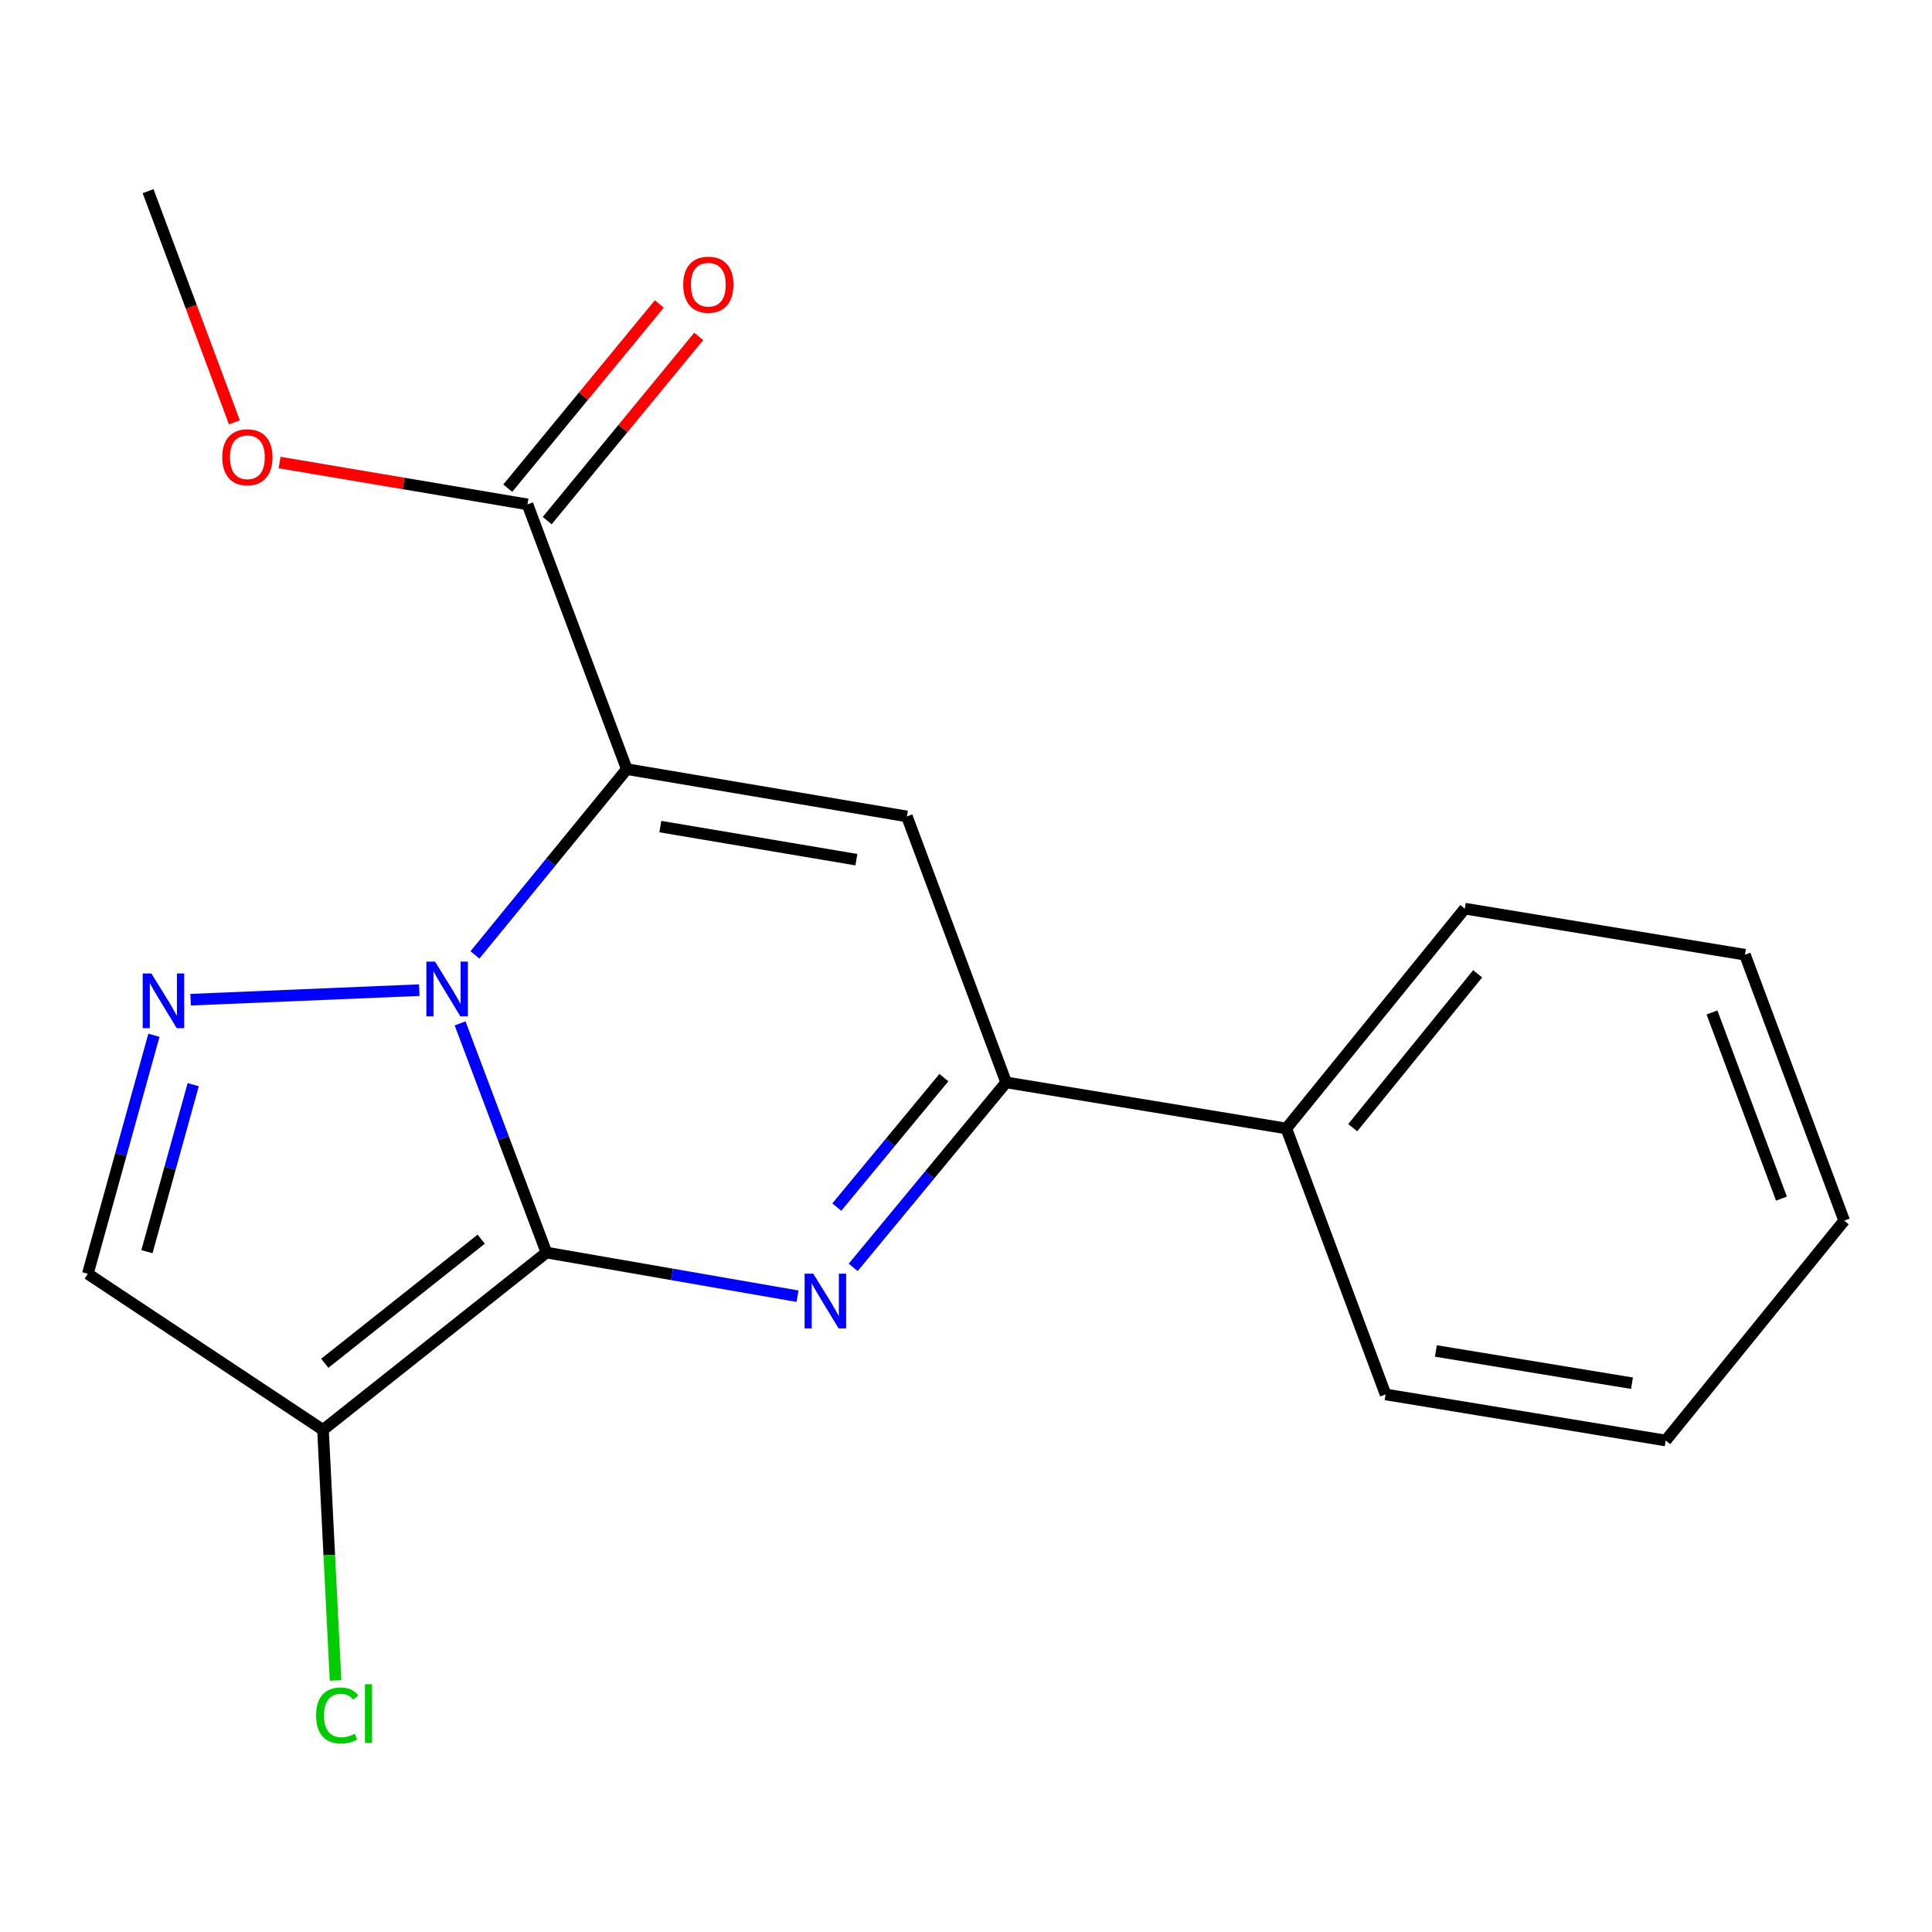 <?xml version='1.0' encoding='iso-8859-1'?>
<svg version='1.1' baseProfile='full'
              xmlns='http://www.w3.org/2000/svg'
                      xmlns:rdkit='http://www.rdkit.org/xml'
                      xmlns:xlink='http://www.w3.org/1999/xlink'
                  xml:space='preserve'
width='1000px' height='1000px' viewBox='0 0 1000 1000'>
<!-- END OF HEADER -->
<rect style='opacity:1.0;fill:#FFFFFF;stroke:none' width='1000' height='1000' x='0' y='0'> </rect>
<path class='bond-0' d='M 282.843,648.327 L 260.49,589.012' style='fill:none;fill-rule:evenodd;stroke:#000000;stroke-width:6px;stroke-linecap:butt;stroke-linejoin:miter;stroke-opacity:1' />
<path class='bond-0' d='M 260.49,589.012 L 238.137,529.696' style='fill:none;fill-rule:evenodd;stroke:#0000FF;stroke-width:6px;stroke-linecap:butt;stroke-linejoin:miter;stroke-opacity:1' />
<path class='bond-2' d='M 282.843,648.327 L 347.824,659.621' style='fill:none;fill-rule:evenodd;stroke:#000000;stroke-width:6px;stroke-linecap:butt;stroke-linejoin:miter;stroke-opacity:1' />
<path class='bond-2' d='M 347.824,659.621 L 412.805,670.915' style='fill:none;fill-rule:evenodd;stroke:#0000FF;stroke-width:6px;stroke-linecap:butt;stroke-linejoin:miter;stroke-opacity:1' />
<path class='bond-5' d='M 282.843,648.327 L 167.181,740.103' style='fill:none;fill-rule:evenodd;stroke:#000000;stroke-width:6px;stroke-linecap:butt;stroke-linejoin:miter;stroke-opacity:1' />
<path class='bond-5' d='M 249.067,641.392 L 168.104,705.635' style='fill:none;fill-rule:evenodd;stroke:#000000;stroke-width:6px;stroke-linecap:butt;stroke-linejoin:miter;stroke-opacity:1' />
<path class='bond-1' d='M 245.842,494.257 L 285.139,446.182' style='fill:none;fill-rule:evenodd;stroke:#0000FF;stroke-width:6px;stroke-linecap:butt;stroke-linejoin:miter;stroke-opacity:1' />
<path class='bond-1' d='M 285.139,446.182 L 324.436,398.107' style='fill:none;fill-rule:evenodd;stroke:#000000;stroke-width:6px;stroke-linecap:butt;stroke-linejoin:miter;stroke-opacity:1' />
<path class='bond-4' d='M 217.014,512.493 L 98.664,517.44' style='fill:none;fill-rule:evenodd;stroke:#0000FF;stroke-width:6px;stroke-linecap:butt;stroke-linejoin:miter;stroke-opacity:1' />
<path class='bond-8' d='M 324.436,398.107 L 273.021,261.068' style='fill:none;fill-rule:evenodd;stroke:#000000;stroke-width:6px;stroke-linecap:butt;stroke-linejoin:miter;stroke-opacity:1' />
<path class='bond-20' d='M 324.436,398.107 L 469.403,422.582' style='fill:none;fill-rule:evenodd;stroke:#000000;stroke-width:6px;stroke-linecap:butt;stroke-linejoin:miter;stroke-opacity:1' />
<path class='bond-20' d='M 341.782,427.837 L 443.259,444.969' style='fill:none;fill-rule:evenodd;stroke:#000000;stroke-width:6px;stroke-linecap:butt;stroke-linejoin:miter;stroke-opacity:1' />
<path class='bond-6' d='M 441.619,655.991 L 481.204,608.122' style='fill:none;fill-rule:evenodd;stroke:#0000FF;stroke-width:6px;stroke-linecap:butt;stroke-linejoin:miter;stroke-opacity:1' />
<path class='bond-6' d='M 481.204,608.122 L 520.789,560.252' style='fill:none;fill-rule:evenodd;stroke:#000000;stroke-width:6px;stroke-linecap:butt;stroke-linejoin:miter;stroke-opacity:1' />
<path class='bond-6' d='M 433.129,624.789 L 460.839,591.28' style='fill:none;fill-rule:evenodd;stroke:#0000FF;stroke-width:6px;stroke-linecap:butt;stroke-linejoin:miter;stroke-opacity:1' />
<path class='bond-6' d='M 460.839,591.28 L 488.548,557.772' style='fill:none;fill-rule:evenodd;stroke:#000000;stroke-width:6px;stroke-linecap:butt;stroke-linejoin:miter;stroke-opacity:1' />
<path class='bond-3' d='M 469.403,422.582 L 520.789,560.252' style='fill:none;fill-rule:evenodd;stroke:#000000;stroke-width:6px;stroke-linecap:butt;stroke-linejoin:miter;stroke-opacity:1' />
<path class='bond-19' d='M 79.671,535.853 L 62.563,597.589' style='fill:none;fill-rule:evenodd;stroke:#0000FF;stroke-width:6px;stroke-linecap:butt;stroke-linejoin:miter;stroke-opacity:1' />
<path class='bond-19' d='M 62.563,597.589 L 45.455,659.324' style='fill:none;fill-rule:evenodd;stroke:#000000;stroke-width:6px;stroke-linecap:butt;stroke-linejoin:miter;stroke-opacity:1' />
<path class='bond-19' d='M 100.006,561.431 L 88.03,604.646' style='fill:none;fill-rule:evenodd;stroke:#0000FF;stroke-width:6px;stroke-linecap:butt;stroke-linejoin:miter;stroke-opacity:1' />
<path class='bond-19' d='M 88.03,604.646 L 76.054,647.861' style='fill:none;fill-rule:evenodd;stroke:#000000;stroke-width:6px;stroke-linecap:butt;stroke-linejoin:miter;stroke-opacity:1' />
<path class='bond-7' d='M 167.181,740.103 L 45.455,659.324' style='fill:none;fill-rule:evenodd;stroke:#000000;stroke-width:6px;stroke-linecap:butt;stroke-linejoin:miter;stroke-opacity:1' />
<path class='bond-11' d='M 167.181,740.103 L 170.429,804.951' style='fill:none;fill-rule:evenodd;stroke:#000000;stroke-width:6px;stroke-linecap:butt;stroke-linejoin:miter;stroke-opacity:1' />
<path class='bond-11' d='M 170.429,804.951 L 173.678,869.799' style='fill:none;fill-rule:evenodd;stroke:#00CC00;stroke-width:6px;stroke-linecap:butt;stroke-linejoin:miter;stroke-opacity:1' />
<path class='bond-9' d='M 520.789,560.252 L 665.8,584.095' style='fill:none;fill-rule:evenodd;stroke:#000000;stroke-width:6px;stroke-linecap:butt;stroke-linejoin:miter;stroke-opacity:1' />
<path class='bond-10' d='M 283.225,269.463 L 322.443,221.793' style='fill:none;fill-rule:evenodd;stroke:#000000;stroke-width:6px;stroke-linecap:butt;stroke-linejoin:miter;stroke-opacity:1' />
<path class='bond-10' d='M 322.443,221.793 L 361.662,174.124' style='fill:none;fill-rule:evenodd;stroke:#FF0000;stroke-width:6px;stroke-linecap:butt;stroke-linejoin:miter;stroke-opacity:1' />
<path class='bond-10' d='M 262.817,252.673 L 302.035,205.003' style='fill:none;fill-rule:evenodd;stroke:#000000;stroke-width:6px;stroke-linecap:butt;stroke-linejoin:miter;stroke-opacity:1' />
<path class='bond-10' d='M 302.035,205.003 L 341.254,157.334' style='fill:none;fill-rule:evenodd;stroke:#FF0000;stroke-width:6px;stroke-linecap:butt;stroke-linejoin:miter;stroke-opacity:1' />
<path class='bond-12' d='M 273.021,261.068 L 208.868,250.239' style='fill:none;fill-rule:evenodd;stroke:#000000;stroke-width:6px;stroke-linecap:butt;stroke-linejoin:miter;stroke-opacity:1' />
<path class='bond-12' d='M 208.868,250.239 L 144.715,239.409' style='fill:none;fill-rule:evenodd;stroke:#FF0000;stroke-width:6px;stroke-linecap:butt;stroke-linejoin:miter;stroke-opacity:1' />
<path class='bond-13' d='M 665.8,584.095 L 758.178,470.312' style='fill:none;fill-rule:evenodd;stroke:#000000;stroke-width:6px;stroke-linecap:butt;stroke-linejoin:miter;stroke-opacity:1' />
<path class='bond-13' d='M 700.174,583.685 L 764.838,504.036' style='fill:none;fill-rule:evenodd;stroke:#000000;stroke-width:6px;stroke-linecap:butt;stroke-linejoin:miter;stroke-opacity:1' />
<path class='bond-14' d='M 665.8,584.095 L 717.172,721.751' style='fill:none;fill-rule:evenodd;stroke:#000000;stroke-width:6px;stroke-linecap:butt;stroke-linejoin:miter;stroke-opacity:1' />
<path class='bond-15' d='M 121.322,218.601 L 98.988,158.769' style='fill:none;fill-rule:evenodd;stroke:#FF0000;stroke-width:6px;stroke-linecap:butt;stroke-linejoin:miter;stroke-opacity:1' />
<path class='bond-15' d='M 98.988,158.769 L 76.653,98.938' style='fill:none;fill-rule:evenodd;stroke:#000000;stroke-width:6px;stroke-linecap:butt;stroke-linejoin:miter;stroke-opacity:1' />
<path class='bond-17' d='M 758.178,470.312 L 903.174,494.155' style='fill:none;fill-rule:evenodd;stroke:#000000;stroke-width:6px;stroke-linecap:butt;stroke-linejoin:miter;stroke-opacity:1' />
<path class='bond-16' d='M 717.172,721.751 L 862.168,745.608' style='fill:none;fill-rule:evenodd;stroke:#000000;stroke-width:6px;stroke-linecap:butt;stroke-linejoin:miter;stroke-opacity:1' />
<path class='bond-16' d='M 743.212,699.253 L 844.709,715.953' style='fill:none;fill-rule:evenodd;stroke:#000000;stroke-width:6px;stroke-linecap:butt;stroke-linejoin:miter;stroke-opacity:1' />
<path class='bond-18' d='M 862.168,745.608 L 954.545,631.811' style='fill:none;fill-rule:evenodd;stroke:#000000;stroke-width:6px;stroke-linecap:butt;stroke-linejoin:miter;stroke-opacity:1' />
<path class='bond-21' d='M 903.174,494.155 L 954.545,631.811' style='fill:none;fill-rule:evenodd;stroke:#000000;stroke-width:6px;stroke-linecap:butt;stroke-linejoin:miter;stroke-opacity:1' />
<path class='bond-21' d='M 886.121,524.043 L 922.081,620.402' style='fill:none;fill-rule:evenodd;stroke:#000000;stroke-width:6px;stroke-linecap:butt;stroke-linejoin:miter;stroke-opacity:1' />
<path  class='atom-1' d='M 225.168 497.73
L 234.448 512.73
Q 235.368 514.21, 236.848 516.89
Q 238.328 519.57, 238.408 519.73
L 238.408 497.73
L 242.168 497.73
L 242.168 526.05
L 238.288 526.05
L 228.328 509.65
Q 227.168 507.73, 225.928 505.53
Q 224.728 503.33, 224.368 502.65
L 224.368 526.05
L 220.688 526.05
L 220.688 497.73
L 225.168 497.73
' fill='#0000FF'/>
<path  class='atom-3' d='M 420.948 659.259
L 430.228 674.259
Q 431.148 675.739, 432.628 678.419
Q 434.108 681.099, 434.188 681.259
L 434.188 659.259
L 437.948 659.259
L 437.948 687.579
L 434.068 687.579
L 424.108 671.179
Q 422.948 669.259, 421.708 667.059
Q 420.508 664.859, 420.148 664.179
L 420.148 687.579
L 416.468 687.579
L 416.468 659.259
L 420.948 659.259
' fill='#0000FF'/>
<path  class='atom-5' d='M 78.351 503.867
L 87.631 518.867
Q 88.551 520.347, 90.031 523.027
Q 91.511 525.707, 91.591 525.867
L 91.591 503.867
L 95.351 503.867
L 95.351 532.187
L 91.471 532.187
L 81.511 515.787
Q 80.351 513.867, 79.111 511.667
Q 77.911 509.467, 77.551 508.787
L 77.551 532.187
L 73.871 532.187
L 73.871 503.867
L 78.351 503.867
' fill='#0000FF'/>
<path  class='atom-11' d='M 353.631 147.365
Q 353.631 140.565, 356.991 136.765
Q 360.351 132.965, 366.631 132.965
Q 372.911 132.965, 376.271 136.765
Q 379.631 140.565, 379.631 147.365
Q 379.631 154.245, 376.231 158.165
Q 372.831 162.045, 366.631 162.045
Q 360.391 162.045, 356.991 158.165
Q 353.631 154.285, 353.631 147.365
M 366.631 158.845
Q 370.951 158.845, 373.271 155.965
Q 375.631 153.045, 375.631 147.365
Q 375.631 141.805, 373.271 139.005
Q 370.951 136.165, 366.631 136.165
Q 362.311 136.165, 359.951 138.965
Q 357.631 141.765, 357.631 147.365
Q 357.631 153.085, 359.951 155.965
Q 362.311 158.845, 366.631 158.845
' fill='#FF0000'/>
<path  class='atom-12' d='M 163.616 887.914
Q 163.616 880.874, 166.896 877.194
Q 170.216 873.474, 176.496 873.474
Q 182.336 873.474, 185.456 877.594
L 182.816 879.754
Q 180.536 876.754, 176.496 876.754
Q 172.216 876.754, 169.936 879.634
Q 167.696 882.474, 167.696 887.914
Q 167.696 893.514, 170.016 896.394
Q 172.376 899.274, 176.936 899.274
Q 180.056 899.274, 183.696 897.394
L 184.816 900.394
Q 183.336 901.354, 181.096 901.914
Q 178.856 902.474, 176.376 902.474
Q 170.216 902.474, 166.896 898.714
Q 163.616 894.954, 163.616 887.914
' fill='#00CC00'/>
<path  class='atom-12' d='M 188.896 871.754
L 192.576 871.754
L 192.576 902.114
L 188.896 902.114
L 188.896 871.754
' fill='#00CC00'/>
<path  class='atom-13' d='M 115.039 236.674
Q 115.039 229.874, 118.399 226.074
Q 121.759 222.274, 128.039 222.274
Q 134.319 222.274, 137.679 226.074
Q 141.039 229.874, 141.039 236.674
Q 141.039 243.554, 137.639 247.474
Q 134.239 251.354, 128.039 251.354
Q 121.799 251.354, 118.399 247.474
Q 115.039 243.594, 115.039 236.674
M 128.039 248.154
Q 132.359 248.154, 134.679 245.274
Q 137.039 242.354, 137.039 236.674
Q 137.039 231.114, 134.679 228.314
Q 132.359 225.474, 128.039 225.474
Q 123.719 225.474, 121.359 228.274
Q 119.039 231.074, 119.039 236.674
Q 119.039 242.394, 121.359 245.274
Q 123.719 248.154, 128.039 248.154
' fill='#FF0000'/>
</svg>
